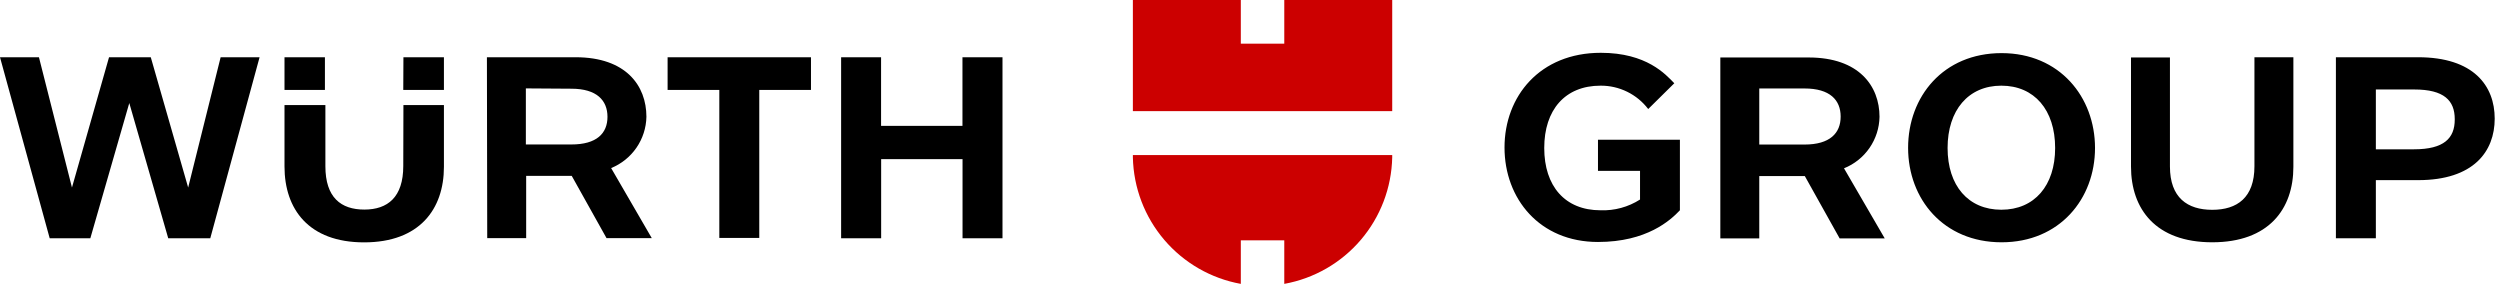 <svg width="321" height="37" viewBox="0 0 321 37" fill="none" xmlns="http://www.w3.org/2000/svg">
<g clip-path="url(#clip0_6461_117)">
<path d="M128.72 7.35V30.59H123.59V20.43H113.14V30.59H108V7.35H113.13V16.16H123.58V7.35H128.72ZM85.72 11.55H92.36V30.55H97.49V11.55H104.13V7.35H85.72V11.55ZM51.78 21.32C51.78 25.32 49.78 26.91 46.78 26.91C43.78 26.91 41.78 25.36 41.78 21.35V13.49H36.53V21.38C36.53 26.84 39.62 31.12 46.75 31.12C53.88 31.12 57 26.84 57 21.42V13.49H51.8L51.78 21.32ZM36.53 11.55H41.72V7.35H36.53V11.55ZM51.78 11.55H57V7.35H51.8L51.78 11.55ZM14 7.35L9.24 24.08L5 7.35H0L6.38 30.59H11.6L16.6 13.23L21.6 30.59H27L33.33 7.35H28.33L24.16 24.08L19.36 7.35H14ZM62.52 7.35H73.91C80.38 7.35 83 11 83 15C82.97 16.419 82.525 17.799 81.72 18.968C80.915 20.137 79.785 21.045 78.47 21.58L83.69 30.58H77.88L73.41 22.58H67.56V30.58H62.56L62.52 7.35ZM67.52 11.35V18.55H73.34C76.63 18.56 78 17.11 78 15C78 12.89 76.62 11.39 73.37 11.39L67.52 11.35Z" fill="black"/>
<path d="M310.49 7.35H299.93V30.59H305.06V23.13H310.49C317.62 23.13 320.32 19.44 320.32 15.23C320.32 11.02 317.62 7.35 310.49 7.35ZM315.19 15.35C315.19 17.75 313.81 19.17 309.96 19.17H305.06V11.49H310C313.81 11.49 315.19 12.9 315.19 15.3V15.35ZM257 6.82C249.51 6.82 245 12.41 245 18.98C245 25.55 249.54 31.11 257 31.11C264.46 31.11 269 25.53 269 19C269 12.47 264.47 6.82 257 6.82ZM263.88 19C263.88 23.84 261.22 26.93 256.97 26.93C252.72 26.93 250.07 23.84 250.07 19C250.07 14.16 252.73 11 256.97 11C261.21 11 263.88 14.12 263.88 19ZM289.47 7.35H294.47V21.42C294.47 26.84 291.31 31.11 284.05 31.11C276.79 31.11 273.62 26.84 273.62 21.38V7.38H278.62V21.38C278.62 25.38 280.86 26.94 284.05 26.94C287.24 26.94 289.47 25.39 289.47 21.35V7.35ZM198.28 19C198.28 23.9 200.94 27 205.51 27C207.301 27.066 209.069 26.584 210.58 25.62V21.94H205.18V17.94H215.7V27C214.49 28.28 211.46 31.07 205.18 31.07C197.69 31.07 193.18 25.52 193.18 18.94C193.18 12.36 197.72 6.78 205.54 6.78C211.43 6.78 213.86 9.54 214.98 10.69L211.63 14C210.912 13.059 209.986 12.298 208.924 11.778C207.862 11.257 206.693 10.991 205.51 11C200.94 11 198.28 14.12 198.28 19ZM220.89 30.61H225.89V22.61H231.74L236.21 30.61H242L236.77 21.61C238.096 21.079 239.236 20.169 240.047 18.993C240.858 17.817 241.304 16.428 241.33 15C241.33 11.06 238.71 7.38 232.23 7.38H220.89V30.61ZM231.7 11.36C234.96 11.36 236.34 12.84 236.34 14.97C236.34 17.1 234.96 18.56 231.7 18.56H225.89V11.36H231.7Z" fill="black"/>
<path d="M178.761 14.27H145.461V0H159.321V5.61H164.901V0H178.761V14.27ZM164.901 30.86V36.45C168.73 35.757 172.201 33.761 174.727 30.802C177.253 27.842 178.678 24.1 178.761 20.21V19.91H145.461V20.21C145.544 24.1 146.969 27.842 149.495 30.802C152.021 33.761 155.492 35.757 159.321 36.45V30.86H164.901Z" fill="#CC0000"/>
</g>
<defs>
<clipPath id="clip0_6461_117">
<rect width="320.32" height="36.45" fill="white"/>
</clipPath>
</defs>
</svg>
